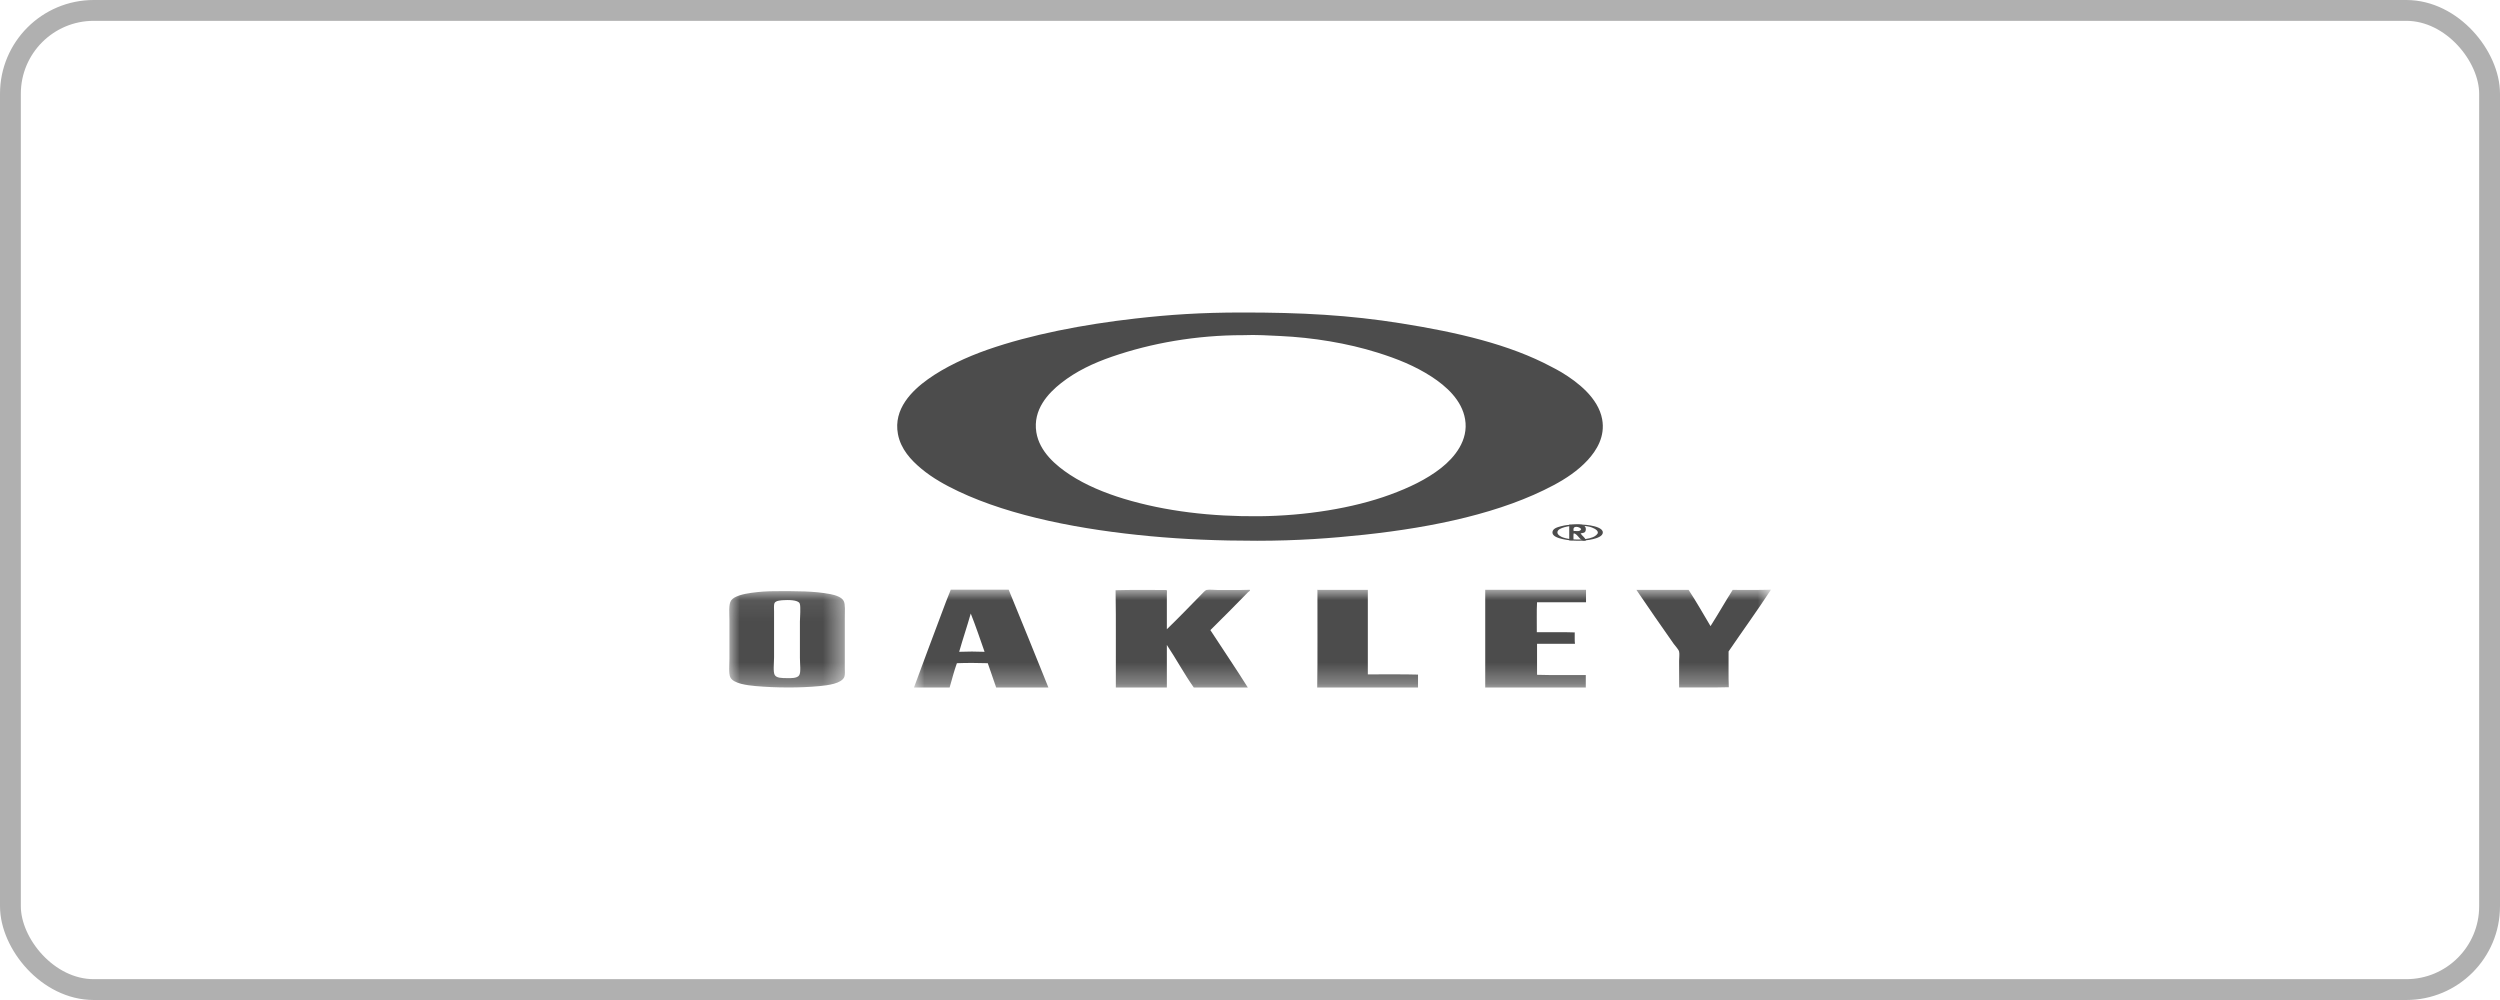 <?xml version="1.0" encoding="UTF-8"?>
<svg width="120px" height="48px" viewBox="0 0 120 48" version="1.1" xmlns="http://www.w3.org/2000/svg" xmlns:xlink="http://www.w3.org/1999/xlink">
    <!-- Generator: Sketch 51.3 (57544) - http://www.bohemiancoding.com/sketch -->
    <title>Group 20</title>
    <desc>Created with Sketch.</desc>
    <defs>
        <polygon id="path-1" points="1.17466004e-05 0.071 5.556 0.071 5.556 4.696 1.17466004e-05 4.696"></polygon>
        <polygon id="path-3" points="0 -5.88197517e-07 41.129 -5.88197517e-07 41.129 4.696 0 4.696"></polygon>
    </defs>
    <g id="header" stroke="none" stroke-width="1" fill="none" fill-rule="evenodd">
        <g id="menu-aberto-copy" transform="translate(-1112, -280)">
            <g id="Group-20" transform="translate(1112, 280)">
                <rect id="Rectangle" stroke="#B0B0B0" fill-rule="nonzero" x="0.5" y="0.5" width="119" height="47" rx="4"></rect>
                <g id="Group-16" transform="translate(35, 15)">
                    <g id="Group-5" transform="translate(8.065, 0)" fill="#4C4C4C">
                        <path d="M16.596,1.088 C14.342,1.088 12.201,1.471 10.326,2.115 C9.408,2.431 8.592,2.819 7.874,3.383 C7.247,3.875 6.506,4.664 6.679,5.748 C6.829,6.683 7.623,7.35 8.3,7.793 C9.056,8.288 9.962,8.662 10.881,8.941 C12.865,9.542 15.089,9.802 17.385,9.779 C19.567,9.758 21.862,9.404 23.666,8.741 C24.555,8.415 25.409,8.015 26.108,7.464 C26.751,6.957 27.434,6.138 27.259,5.119 C27.103,4.207 26.359,3.54 25.639,3.073 C24.846,2.561 24.005,2.223 23.058,1.926 C21.607,1.471 19.958,1.201 18.377,1.128 C17.881,1.105 17.228,1.061 16.617,1.088 C16.61,1.088 16.603,1.088 16.596,1.088 M16.521,5.47826087e-05 C19.425,-0.003 21.706,0.125 24.178,0.519 C26.876,0.948 29.392,1.528 31.418,2.614 C31.568,2.695 31.682,2.747 31.877,2.864 C32.666,3.339 33.649,4.099 33.838,5.119 C33.991,5.944 33.579,6.616 33.135,7.095 C32.673,7.592 32.107,7.97 31.503,8.292 C29.039,9.606 25.791,10.305 22.418,10.667 C20.851,10.835 19.207,10.957 17.279,10.957 C15.403,10.957 13.747,10.886 12.15,10.737 C8.9,10.435 5.497,9.797 2.936,8.582 C2.299,8.279 1.702,7.948 1.166,7.504 C0.658,7.082 0.173,6.558 0.036,5.837 C-0.194,4.626 0.719,3.745 1.476,3.203 C2.287,2.622 3.331,2.137 4.333,1.786 C6.417,1.058 8.936,0.573 11.435,0.289 C13.101,0.1 14.579,0.002 16.521,5.47826087e-05" id="Fill-1"></path>
                        <path d="M32.031,10.305 C31.888,10.346 31.691,10.413 31.69,10.556 C31.69,10.667 31.842,10.756 31.951,10.796 C32.315,10.926 32.995,10.944 33.394,10.785 C33.493,10.746 33.629,10.647 33.632,10.566 C33.638,10.424 33.362,10.315 33.235,10.284 C33.016,10.232 32.765,10.226 32.588,10.232 C32.399,10.239 32.221,10.251 32.031,10.305 M32.44,10.18 C32.684,10.166 33.015,10.174 33.28,10.222 C33.492,10.259 33.869,10.349 33.871,10.556 C33.873,10.741 33.579,10.836 33.394,10.879 C32.948,10.982 32.426,10.983 31.951,10.879 C31.739,10.833 31.457,10.745 31.452,10.566 C31.446,10.368 31.698,10.304 31.849,10.263 C32.076,10.202 32.228,10.191 32.44,10.18" id="Fill-3"></path>
                        <path d="M32.472,10.492 C32.561,10.469 32.778,10.549 32.831,10.399 C32.782,10.29 32.391,10.18 32.472,10.492 Z M32.258,10.177 C32.45,10.217 33.074,10.053 33.055,10.418 C33.045,10.607 32.892,10.574 32.802,10.603 C32.882,10.729 33,10.781 33.065,10.936 C32.787,11.057 32.683,10.607 32.472,10.603 C32.451,10.675 32.467,10.816 32.462,10.917 C32.423,10.941 32.336,10.935 32.258,10.936 L32.258,10.177 Z" id="Fill-4"></path>
                    </g>
                    <g id="Group-8" transform="translate(0, 13.304)">
                        <mask id="mask-2" fill="white">
                            <use xlink:href="#path-1"></use>
                        </mask>
                        <g id="Clip-7"></g>
                        <path d="M2.176,0.644 C2.138,0.718 2.155,0.928 2.155,1.055 L2.155,3.243 C2.155,3.502 2.101,3.951 2.187,4.096 C2.276,4.245 2.521,4.243 2.77,4.246 C2.967,4.249 3.268,4.26 3.364,4.106 C3.452,3.966 3.396,3.55 3.396,3.273 L3.396,1.527 C3.396,1.339 3.446,0.808 3.386,0.664 C3.309,0.479 2.798,0.492 2.622,0.503 C2.495,0.512 2.242,0.517 2.176,0.644 M2.261,0.072 C3.219,0.07 4.07,0.062 4.849,0.212 C5.111,0.263 5.404,0.358 5.497,0.543 C5.583,0.717 5.55,1.005 5.55,1.426 L5.55,3.745 C5.55,3.893 5.569,4.08 5.528,4.186 C5.401,4.515 4.706,4.593 4.351,4.628 C3.393,4.721 2.254,4.715 1.274,4.628 C0.89,4.593 0.204,4.515 0.054,4.206 C-0.034,4.022 0.012,3.588 0.012,3.313 L0.012,1.467 C0.012,1.141 -0.04,0.711 0.097,0.513 C0.235,0.313 0.689,0.202 1.062,0.152 C1.479,0.096 1.796,0.073 2.261,0.072" id="Fill-6" fill="#4C4C4C" mask="url(#mask-2)"></path>
                    </g>
                    <g id="Group-15" transform="translate(8.871, 13.304)">
                        <mask id="mask-4" fill="white">
                            <use xlink:href="#path-3"></use>
                        </mask>
                        <g id="Clip-10"></g>
                        <path d="M2.169,2.983 C2.55,2.966 3.008,2.966 3.389,2.983 C3.172,2.366 2.963,1.742 2.725,1.145 C2.55,1.768 2.345,2.362 2.169,2.983 M1.766,6.73043478e-05 C2.649,-0 3.625,0 4.545,6.73043478e-05 C5.183,1.563 5.823,3.124 6.452,4.696 L3.945,4.696 C3.807,4.31 3.681,3.913 3.542,3.53 C3.072,3.513 2.529,3.512 2.06,3.53 C1.925,3.901 1.823,4.303 1.711,4.696 L0,4.696 C0.424,3.528 0.873,2.359 1.308,1.187 C1.454,0.794 1.622,0.347 1.766,6.73043478e-05" id="Fill-9" fill="#4C4C4C" mask="url(#mask-4)"></path>
                        <path d="M12.138,1.9 C12.672,1.385 13.231,0.806 13.789,0.235 C13.857,0.166 13.977,0.03 14.036,0.015 C14.17,-0.019 14.408,0.015 14.564,0.015 C15.077,0.015 15.621,0.024 16.125,0.005 C16.147,0.061 16.064,0.091 16.036,0.12 C15.453,0.718 14.827,1.352 14.227,1.942 C14.822,2.857 15.457,3.79 16.024,4.696 L13.429,4.696 C12.971,4.041 12.583,3.321 12.138,2.654 L12.138,4.696 L9.689,4.696 C9.681,3.184 9.704,1.555 9.677,0.026 C10.456,0.001 11.344,0.022 12.104,0.015 C12.165,0.009 12.138,0.142 12.138,0.214 L12.138,1.9 Z" id="Fill-11" fill="#4C4C4C" mask="url(#mask-4)"></path>
                        <path d="M19.377,0.009 L21.785,0.009 C21.785,1.354 21.785,2.756 21.785,4.066 C22.584,4.073 23.413,4.053 24.194,4.077 L24.194,4.696 L19.355,4.696 C19.381,3.258 19.359,1.557 19.366,0.03 C19.344,0.02 19.371,-0.016 19.377,0.009" id="Fill-12" fill="#4C4C4C" mask="url(#mask-4)"></path>
                        <path d="M27.432,0.007 L32.258,0.007 L32.258,0.605 L29.907,0.605 C29.881,1.063 29.903,1.566 29.896,2.042 C30.499,2.049 31.132,2.028 31.716,2.052 C31.72,2.254 31.707,2.448 31.727,2.598 L29.907,2.598 L29.907,4.087 C30.664,4.112 31.471,4.091 32.247,4.098 L32.247,4.696 L27.42,4.696 L27.42,0.028 C27.416,0.008 27.428,-0.01 27.432,0.007" id="Fill-13" fill="#4C4C4C" mask="url(#mask-4)"></path>
                        <path d="M41.118,0 C41.127,-0.002 41.128,0.004 41.129,0.011 C40.49,0.989 39.771,1.982 39.101,2.965 C39.108,3.528 39.087,4.173 39.112,4.683 C38.339,4.708 37.518,4.687 36.727,4.694 C36.726,4.284 36.727,3.851 36.727,3.405 C36.727,3.262 36.754,3.1 36.727,2.976 C36.703,2.867 36.551,2.718 36.466,2.599 C35.858,1.737 35.253,0.859 34.677,0.011 L37.182,0.011 C37.551,0.572 37.887,1.167 38.234,1.75 C38.598,1.18 38.935,0.584 39.297,0.011 C39.9,0.004 40.533,0.025 41.118,0" id="Fill-14" fill="#4C4C4C" mask="url(#mask-4)"></path>
                    </g>
                </g>
            </g>
        </g>
    </g>
</svg>